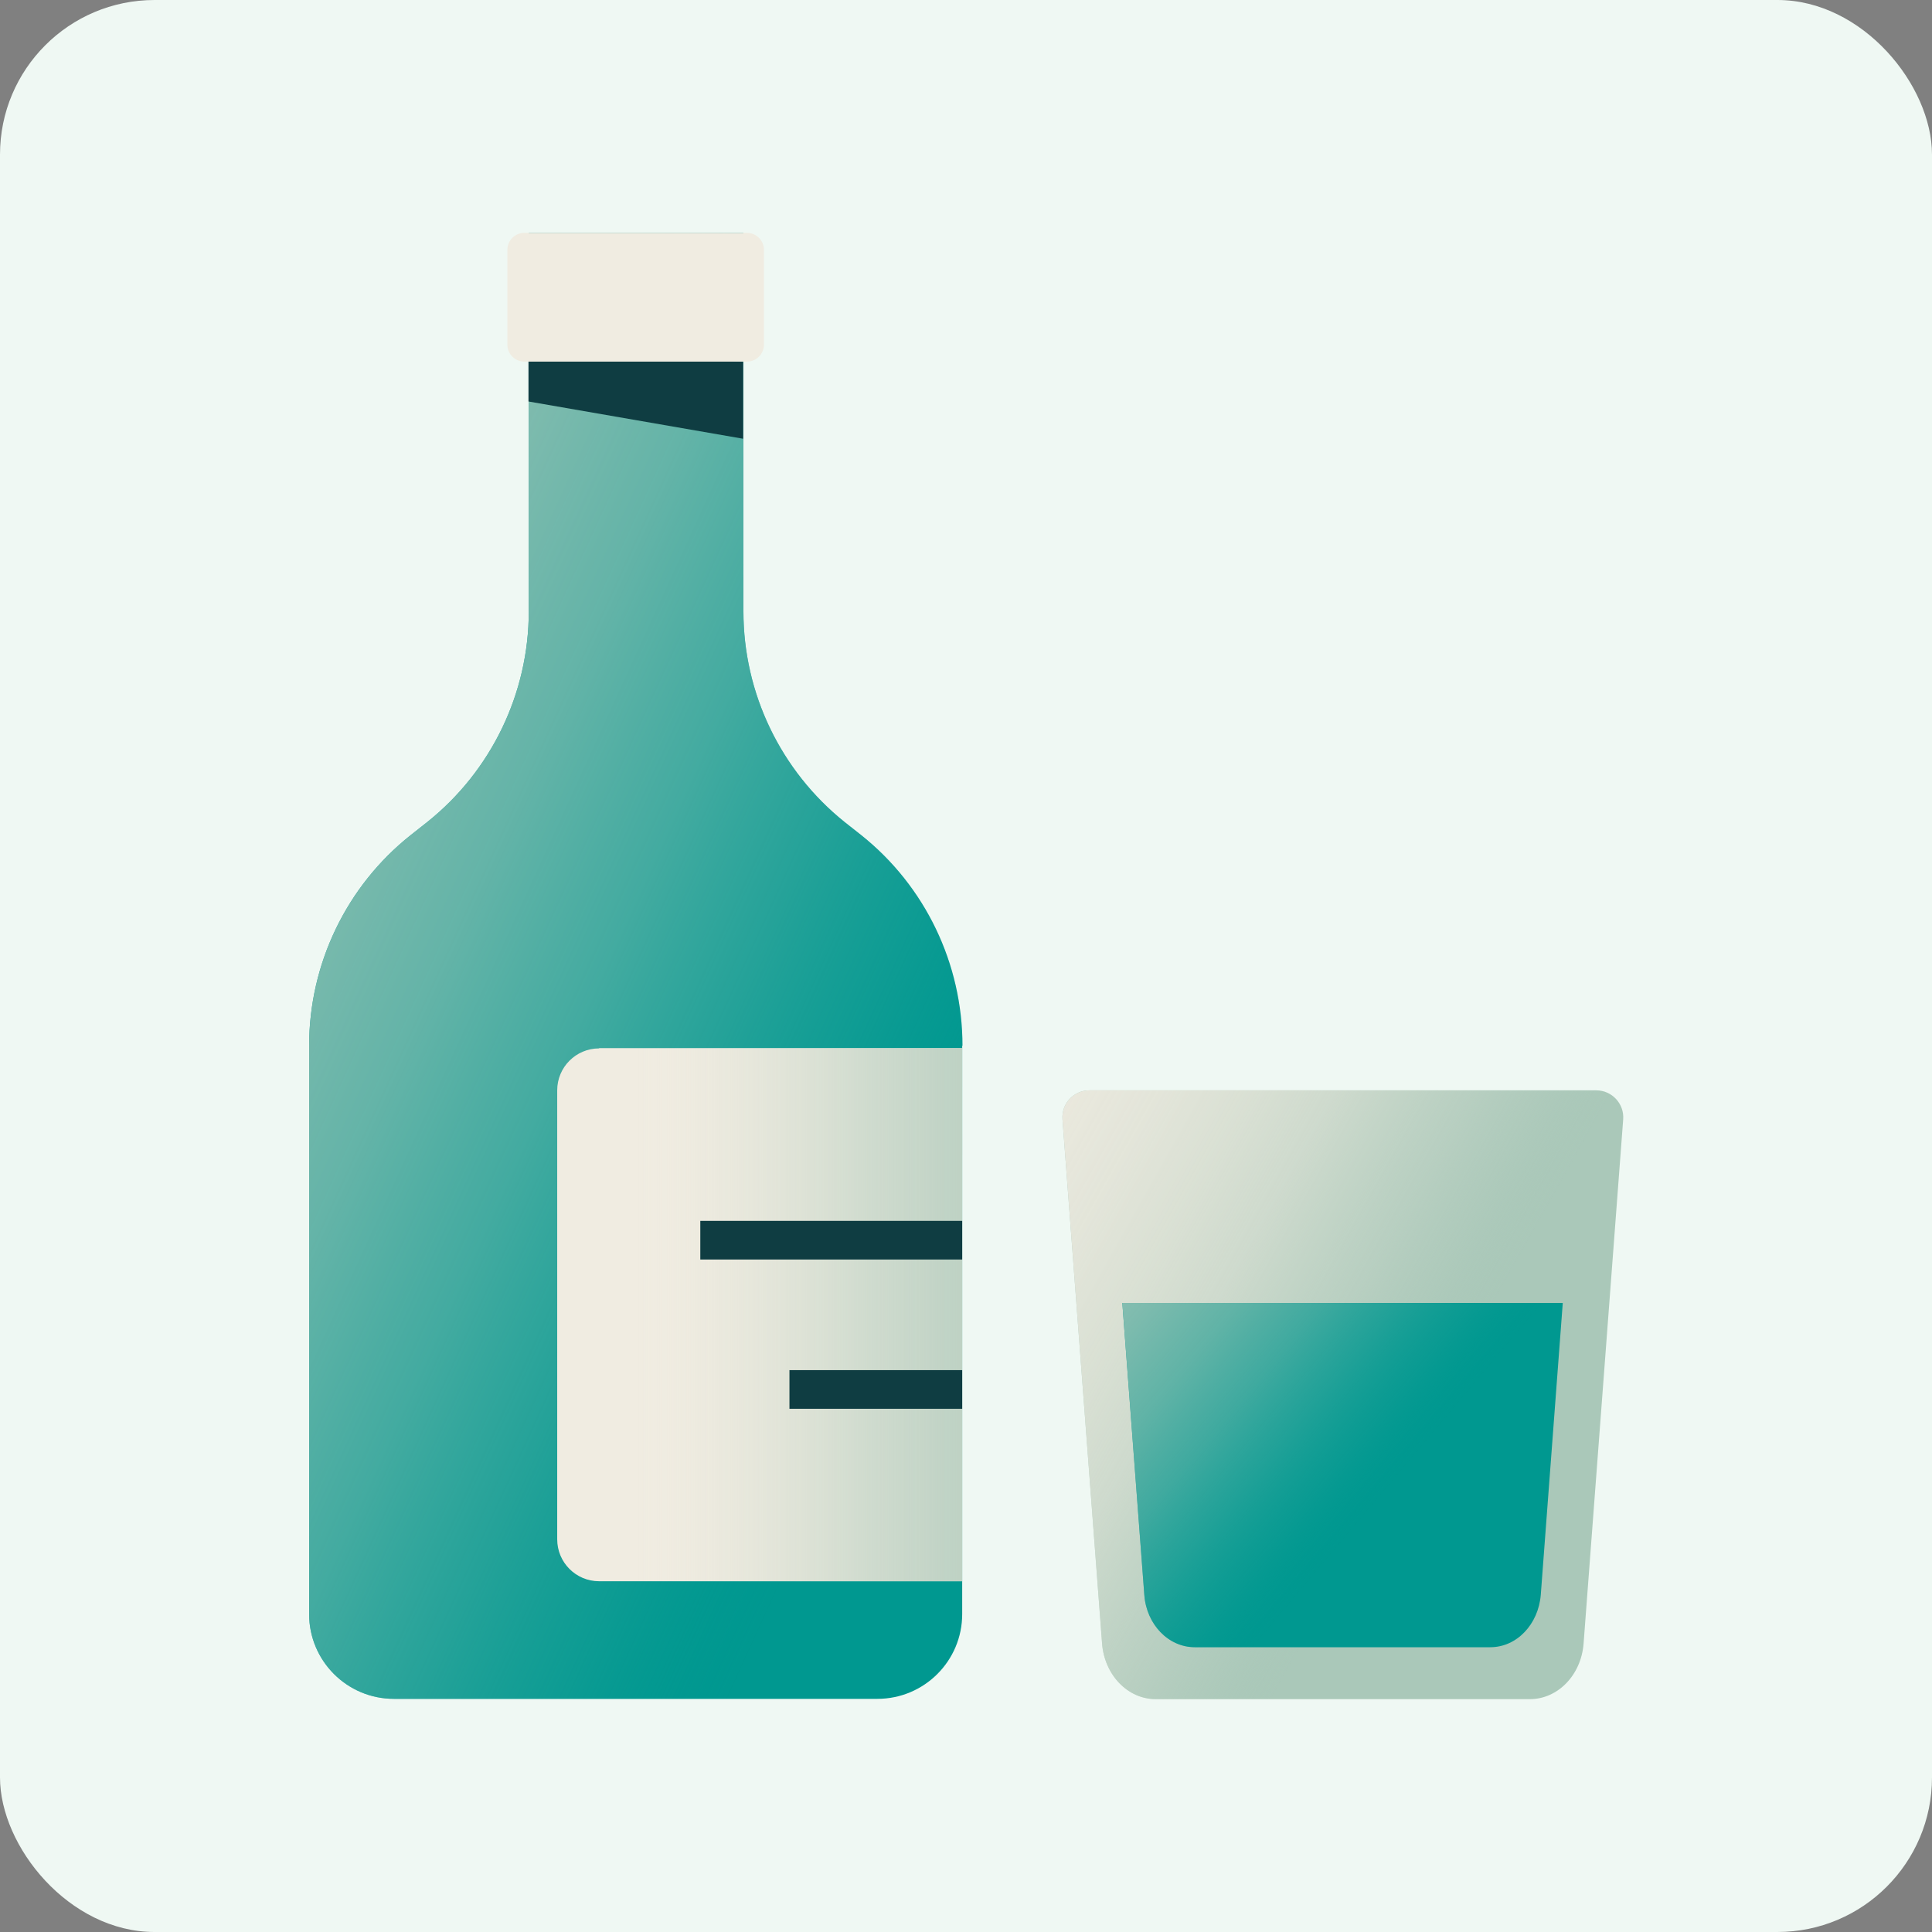 <svg width="100" height="100" viewBox="0 0 100 100" fill="none" xmlns="http://www.w3.org/2000/svg">
<rect x="0" y="0" width="100" height="100" fill="#808080" stroke="none"/>
<rect width="100" height="100" rx="8" fill="#EFF8F3"/>
<g clip-path="url(#clip0_3560_2192)">
<path fill-rule="evenodd" clip-rule="evenodd" d="M49.803 54.129V83.545C49.803 85.974 47.83 87.932 45.416 87.932H20.387C17.958 87.932 16 85.959 16 83.545V54.129C16 49.894 17.928 45.871 21.252 43.23L22.117 42.547C25.426 39.906 27.369 35.884 27.369 31.649V12.053H38.48V31.649C38.48 35.884 40.407 39.891 43.716 42.547L44.582 43.23C47.891 45.871 49.818 49.879 49.818 54.129H49.803Z" fill="#009890"/>
<path fill-rule="evenodd" clip-rule="evenodd" d="M49.803 54.129V83.545C49.803 85.974 47.83 87.932 45.416 87.932H20.387C17.958 87.932 16 85.959 16 83.545V54.129C16 49.894 17.928 45.871 21.252 43.23L22.117 42.547C25.426 39.906 27.369 35.884 27.369 31.649V12.053H38.48V31.649C38.48 35.884 40.407 39.891 43.716 42.547L44.582 43.23C47.891 45.871 49.818 49.879 49.818 54.129H49.803Z" fill="url(#paint0_linear_3560_2192)"/>
<path d="M31.011 54.25H49.803V81.845H31.011C29.812 81.845 28.841 80.874 28.841 79.674V56.436C28.841 55.237 29.812 54.265 31.011 54.265V54.25Z" fill="#F0ECE1"/>
<path d="M31.011 54.25H49.803V81.845H31.011C29.812 81.845 28.841 80.874 28.841 79.674V56.436C28.841 55.237 29.812 54.265 31.011 54.265V54.25Z" fill="url(#paint1_linear_3560_2192)"/>
<path fill-rule="evenodd" clip-rule="evenodd" d="M79.174 87.947H59.821C58.364 87.947 57.165 86.687 57.043 85.063L54.994 57.938C54.934 57.119 55.571 56.436 56.391 56.436H82.62C83.439 56.436 84.077 57.134 84.016 57.938L81.967 85.063C81.845 86.702 80.631 87.947 79.189 87.947H79.174Z" fill="#AAC8B9"/>
<path fill-rule="evenodd" clip-rule="evenodd" d="M79.174 87.947H59.821C58.364 87.947 57.165 86.687 57.043 85.063L54.994 57.938C54.934 57.119 55.571 56.436 56.391 56.436H82.62C83.439 56.436 84.077 57.134 84.016 57.938L81.967 85.063C81.845 86.702 80.631 87.947 79.189 87.947H79.174Z" fill="url(#paint2_linear_3560_2192)"/>
<path fill-rule="evenodd" clip-rule="evenodd" d="M80.889 67.44L79.751 82.543C79.629 84.076 78.506 85.26 77.14 85.26H61.84C60.474 85.26 59.336 84.076 59.229 82.543L58.091 67.44H80.889Z" fill="#009890"/>
<path fill-rule="evenodd" clip-rule="evenodd" d="M80.889 67.44L79.751 82.543C79.629 84.076 78.506 85.26 77.14 85.26H61.84C60.474 85.26 59.336 84.076 59.229 82.543L58.091 67.44H80.889Z" fill="url(#paint3_linear_3560_2192)"/>
<path fill-rule="evenodd" clip-rule="evenodd" d="M38.464 18.717V22.709L27.354 20.781V18.14L38.464 18.717Z" fill="#0F3D42"/>
<path d="M38.662 12.053H27.141C26.655 12.053 26.261 12.447 26.261 12.934V17.836C26.261 18.323 26.655 18.717 27.141 18.717H38.662C39.148 18.717 39.542 18.323 39.542 17.836V12.934C39.542 12.447 39.148 12.053 38.662 12.053Z" fill="#F0ECE1"/>
<path d="M49.803 64.192H36.248" stroke="#0F3D42" stroke-width="2" stroke-miterlimit="10"/>
<path d="M49.803 71.918H40.862" stroke="#0F3D42" stroke-width="2" stroke-miterlimit="10"/>
</g>
<defs>
<linearGradient id="paint0_linear_3560_2192" x1="-19.791" y1="27.718" x2="50.501" y2="59.851" gradientUnits="userSpaceOnUse">
<stop stop-color="#AAC8B9"/>
<stop offset="0.24" stop-color="#A7C7B8" stop-opacity="0.99"/>
<stop offset="0.38" stop-color="#A0C5B6" stop-opacity="0.94"/>
<stop offset="0.51" stop-color="#94C1B3" stop-opacity="0.87"/>
<stop offset="0.62" stop-color="#82BCAF" stop-opacity="0.77"/>
<stop offset="0.72" stop-color="#6BB6AA" stop-opacity="0.63"/>
<stop offset="0.81" stop-color="#4FAEA3" stop-opacity="0.47"/>
<stop offset="0.9" stop-color="#2EA59B" stop-opacity="0.28"/>
<stop offset="0.98" stop-color="#099A92" stop-opacity="0.06"/>
<stop offset="1" stop-color="#009890" stop-opacity="0"/>
</linearGradient>
<linearGradient id="paint1_linear_3560_2192" x1="59.927" y1="68.047" x2="33.03" y2="68.047" gradientUnits="userSpaceOnUse">
<stop stop-color="#AAC8B9"/>
<stop offset="0.14" stop-color="#ABC8B9" stop-opacity="0.98"/>
<stop offset="0.28" stop-color="#AFCBBC" stop-opacity="0.92"/>
<stop offset="0.42" stop-color="#B7CEC0" stop-opacity="0.81"/>
<stop offset="0.57" stop-color="#C1D4C6" stop-opacity="0.67"/>
<stop offset="0.71" stop-color="#CEDACD" stop-opacity="0.48"/>
<stop offset="0.86" stop-color="#DEE2D6" stop-opacity="0.25"/>
<stop offset="1" stop-color="#F0ECE1" stop-opacity="0"/>
</linearGradient>
<linearGradient id="paint2_linear_3560_2192" x1="37.706" y1="53.461" x2="73.77" y2="73.709" gradientUnits="userSpaceOnUse">
<stop stop-color="#F0ECE1"/>
<stop offset="0.26" stop-color="#EFEBE0" stop-opacity="0.99"/>
<stop offset="0.4" stop-color="#EDEADF" stop-opacity="0.96"/>
<stop offset="0.51" stop-color="#E9E8DD" stop-opacity="0.9"/>
<stop offset="0.61" stop-color="#E3E5D9" stop-opacity="0.82"/>
<stop offset="0.7" stop-color="#DCE1D5" stop-opacity="0.72"/>
<stop offset="0.77" stop-color="#D3DDD0" stop-opacity="0.59"/>
<stop offset="0.85" stop-color="#C8D7CA" stop-opacity="0.44"/>
<stop offset="0.92" stop-color="#BCD1C3" stop-opacity="0.26"/>
<stop offset="0.98" stop-color="#AECABB" stop-opacity="0.06"/>
<stop offset="1" stop-color="#AAC8B9" stop-opacity="0"/>
</linearGradient>
<linearGradient id="paint3_linear_3560_2192" x1="48.817" y1="57.741" x2="71.752" y2="77.033" gradientUnits="userSpaceOnUse">
<stop stop-color="#AAC8B9"/>
<stop offset="0.21" stop-color="#A7C7B8" stop-opacity="0.99"/>
<stop offset="0.36" stop-color="#9FC5B6" stop-opacity="0.94"/>
<stop offset="0.48" stop-color="#92C1B3" stop-opacity="0.86"/>
<stop offset="0.6" stop-color="#80BCAE" stop-opacity="0.75"/>
<stop offset="0.71" stop-color="#68B5A9" stop-opacity="0.61"/>
<stop offset="0.81" stop-color="#4AADA2" stop-opacity="0.44"/>
<stop offset="0.91" stop-color="#28A399" stop-opacity="0.24"/>
<stop offset="1" stop-color="#009890" stop-opacity="0"/>
</linearGradient>
<clipPath id="clip0_3560_2192">
<rect width="68.001" height="75.894" fill="white" transform="translate(16 12.053)"/>
</clipPath>
</defs>
</svg>
